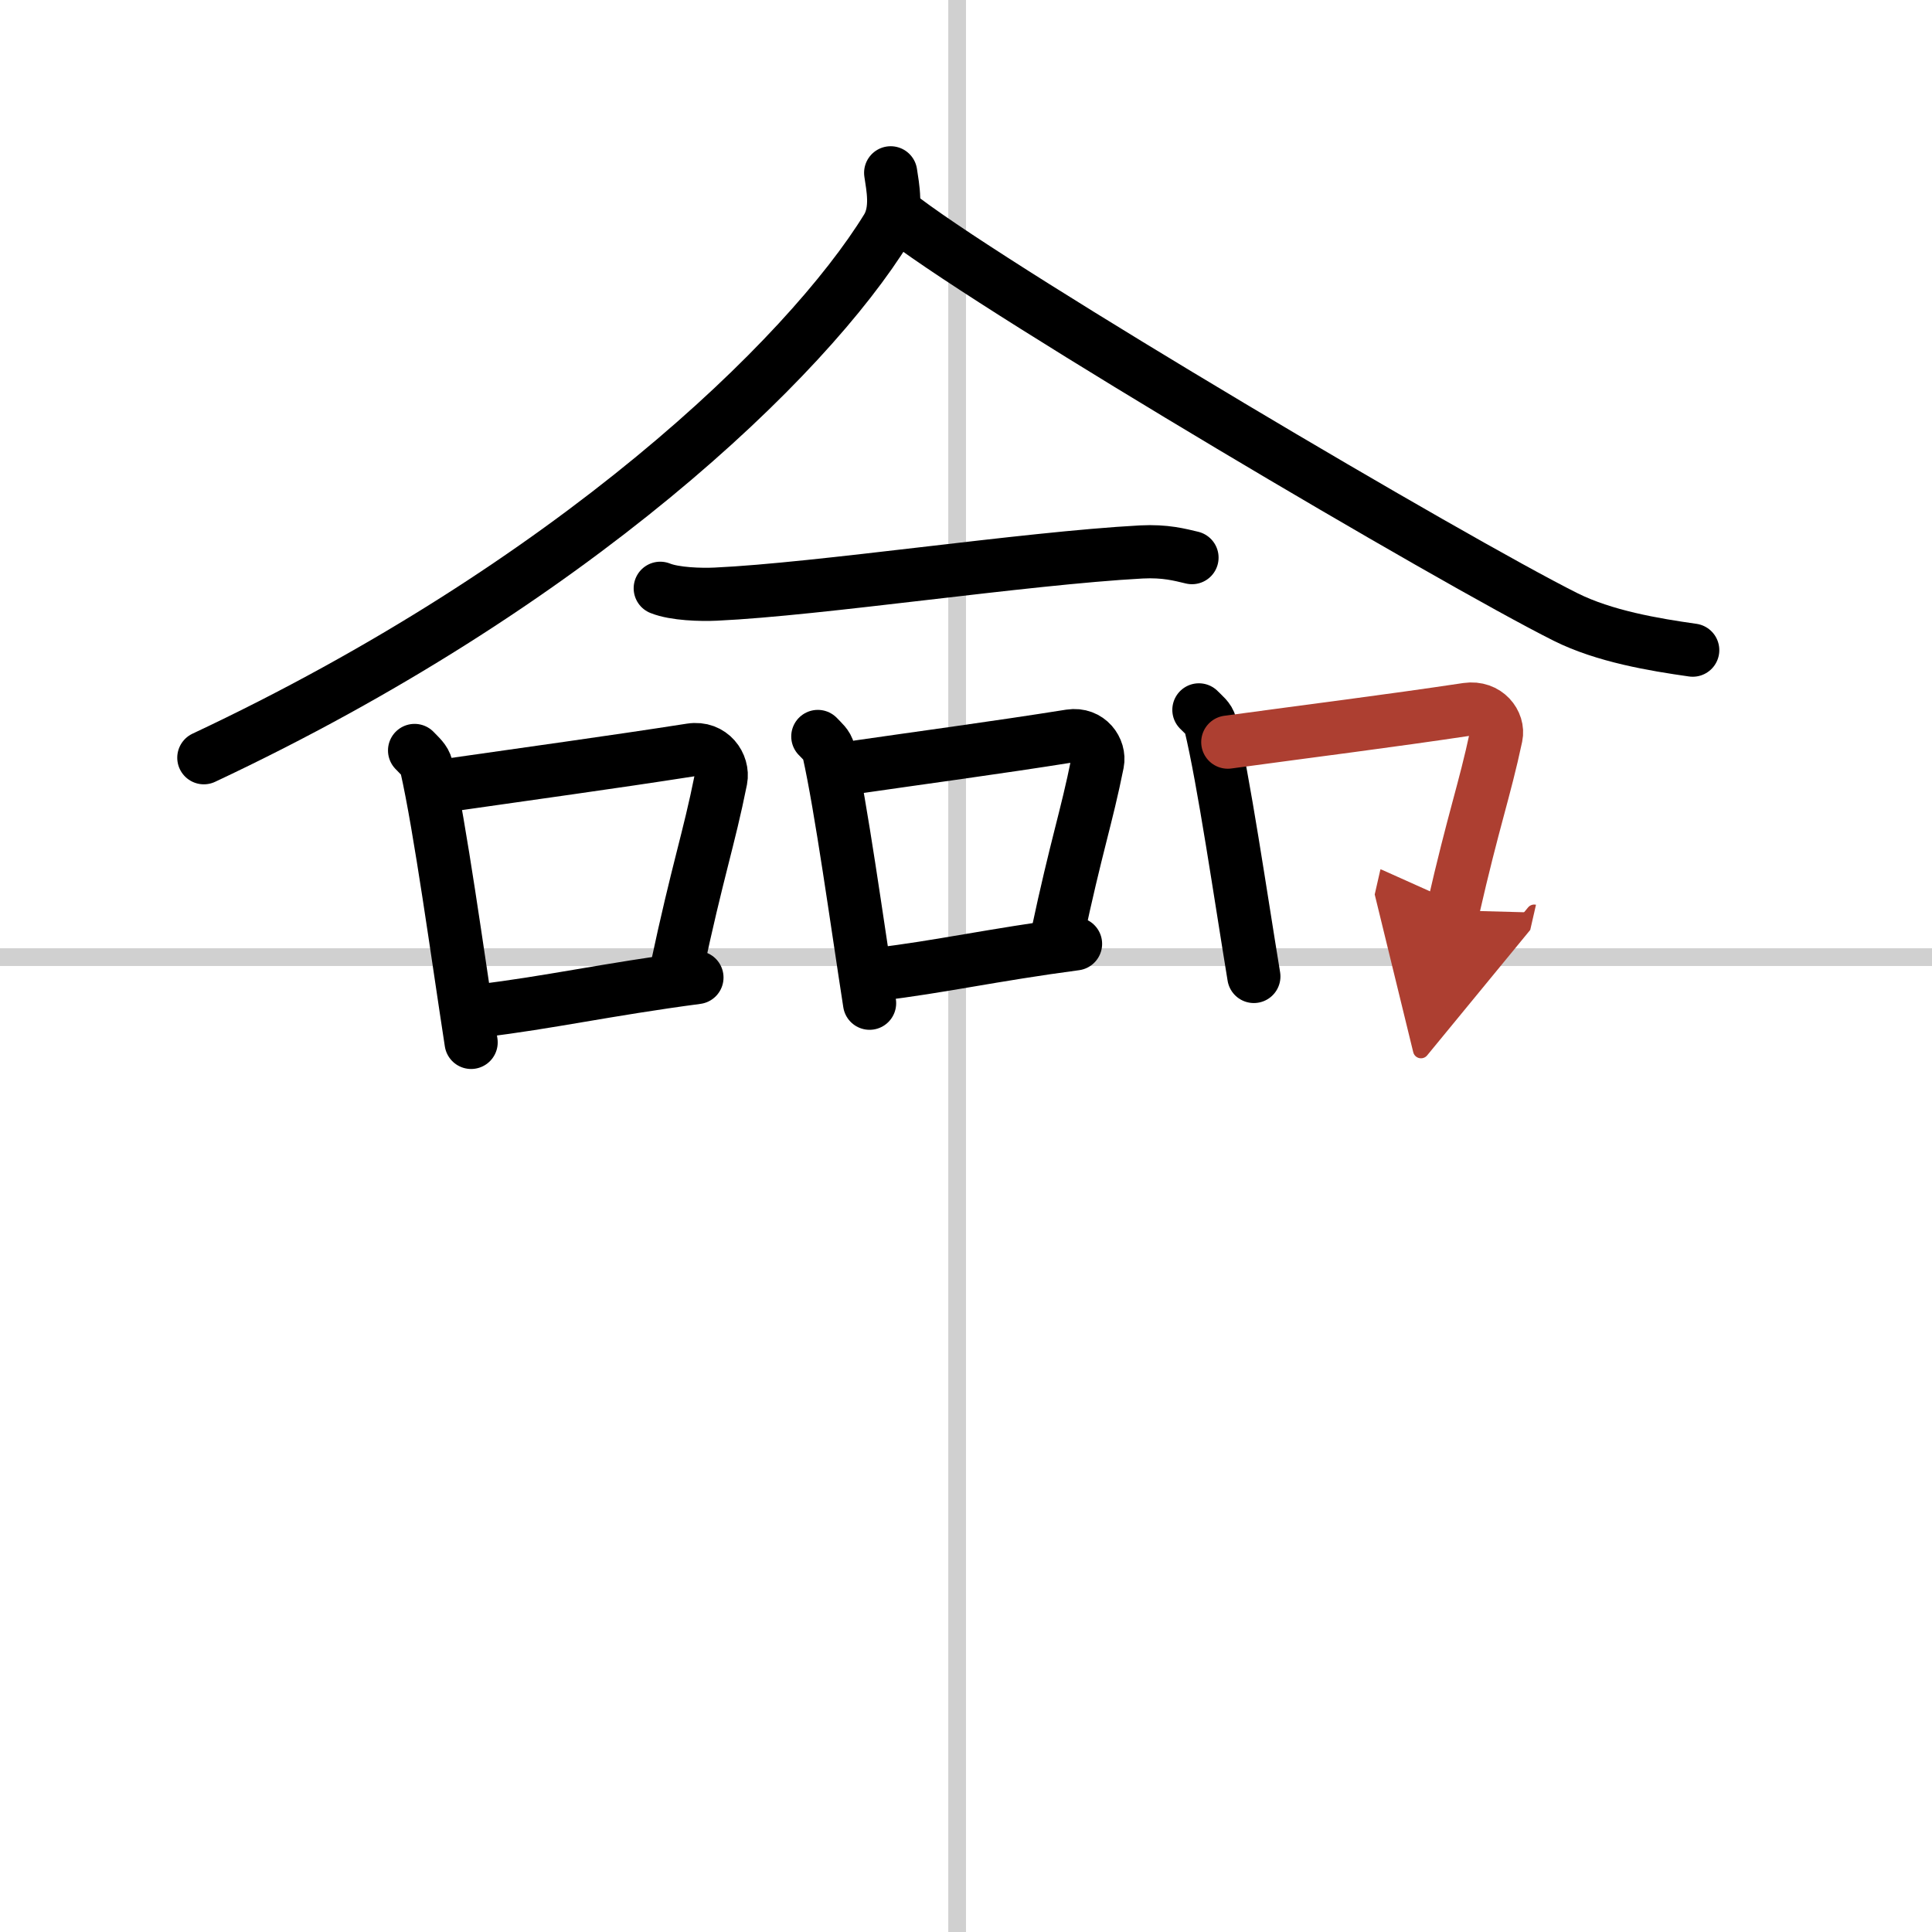 <svg width="400" height="400" viewBox="0 0 109 109" xmlns="http://www.w3.org/2000/svg"><defs><marker id="a" markerWidth="4" orient="auto" refX="1" refY="5" viewBox="0 0 10 10"><polyline points="0 0 10 5 0 10 1 5" fill="#ad3f31" stroke="#ad3f31"/></marker></defs><g fill="none" stroke="#000" stroke-linecap="round" stroke-linejoin="round" stroke-width="3"><rect width="100%" height="100%" fill="#fff" stroke="#fff"/><line x1="54" x2="54" y2="109" stroke="#d0d0d0" stroke-width="1"/><line x2="109" y1="54" y2="54" stroke="#d0d0d0" stroke-width="1"/><path d="M50.25,9.75c0.11,0.78,0.41,2.1-0.21,3.12C45.5,20.25,32.25,33,11.5,42.75"/><path d="m51 12.38c5.83 4.4 30.9 19.21 37.33 22.43 2.18 1.09 4.98 1.56 7.17 1.87"/><path d="m37.25 33.19c0.82 0.33 2.31 0.37 3.13 0.33 5.87-0.27 17.37-2.02 24.01-2.38 1.36-0.07 2.18 0.16 2.86 0.32"/><path d="m23.39 42.34c0.27 0.29 0.58 0.53 0.67 0.92 0.77 3.4 1.75 10.55 2.52 15.55"/><path d="m25.07 44.33c5-0.72 9.29-1.3 13.91-2.02 1.16-0.18 1.85 0.84 1.69 1.67-0.69 3.44-1.29 5.03-2.51 10.75"/><path d="m27.14 57.02c3.73-0.44 7.06-1.19 12.18-1.87"/><path d="m46.14 41.55c0.25 0.27 0.53 0.48 0.61 0.84 0.7 3.11 1.6 9.64 2.31 14.21"/><path d="m47.68 43.37c4.56-0.66 8.49-1.18 12.7-1.85 1.05-0.16 1.69 0.77 1.54 1.52-0.63 3.14-1.18 4.6-2.29 9.82"/><path d="m49.56 54.96c3.4-0.4 6.45-1.09 11.12-1.71"/><path d="m67.64 40.05c0.26 0.27 0.56 0.48 0.65 0.84 0.75 3.11 1.7 9.64 2.45 14.2"/><path d="m69.27 41.87c4.85-0.66 9.03-1.18 13.5-1.85 1.12-0.16 1.8 0.77 1.64 1.52-0.67 3.14-1.25 4.6-2.44 9.82" marker-end="url(#a)" stroke="#ad3f31"/></g></svg>
